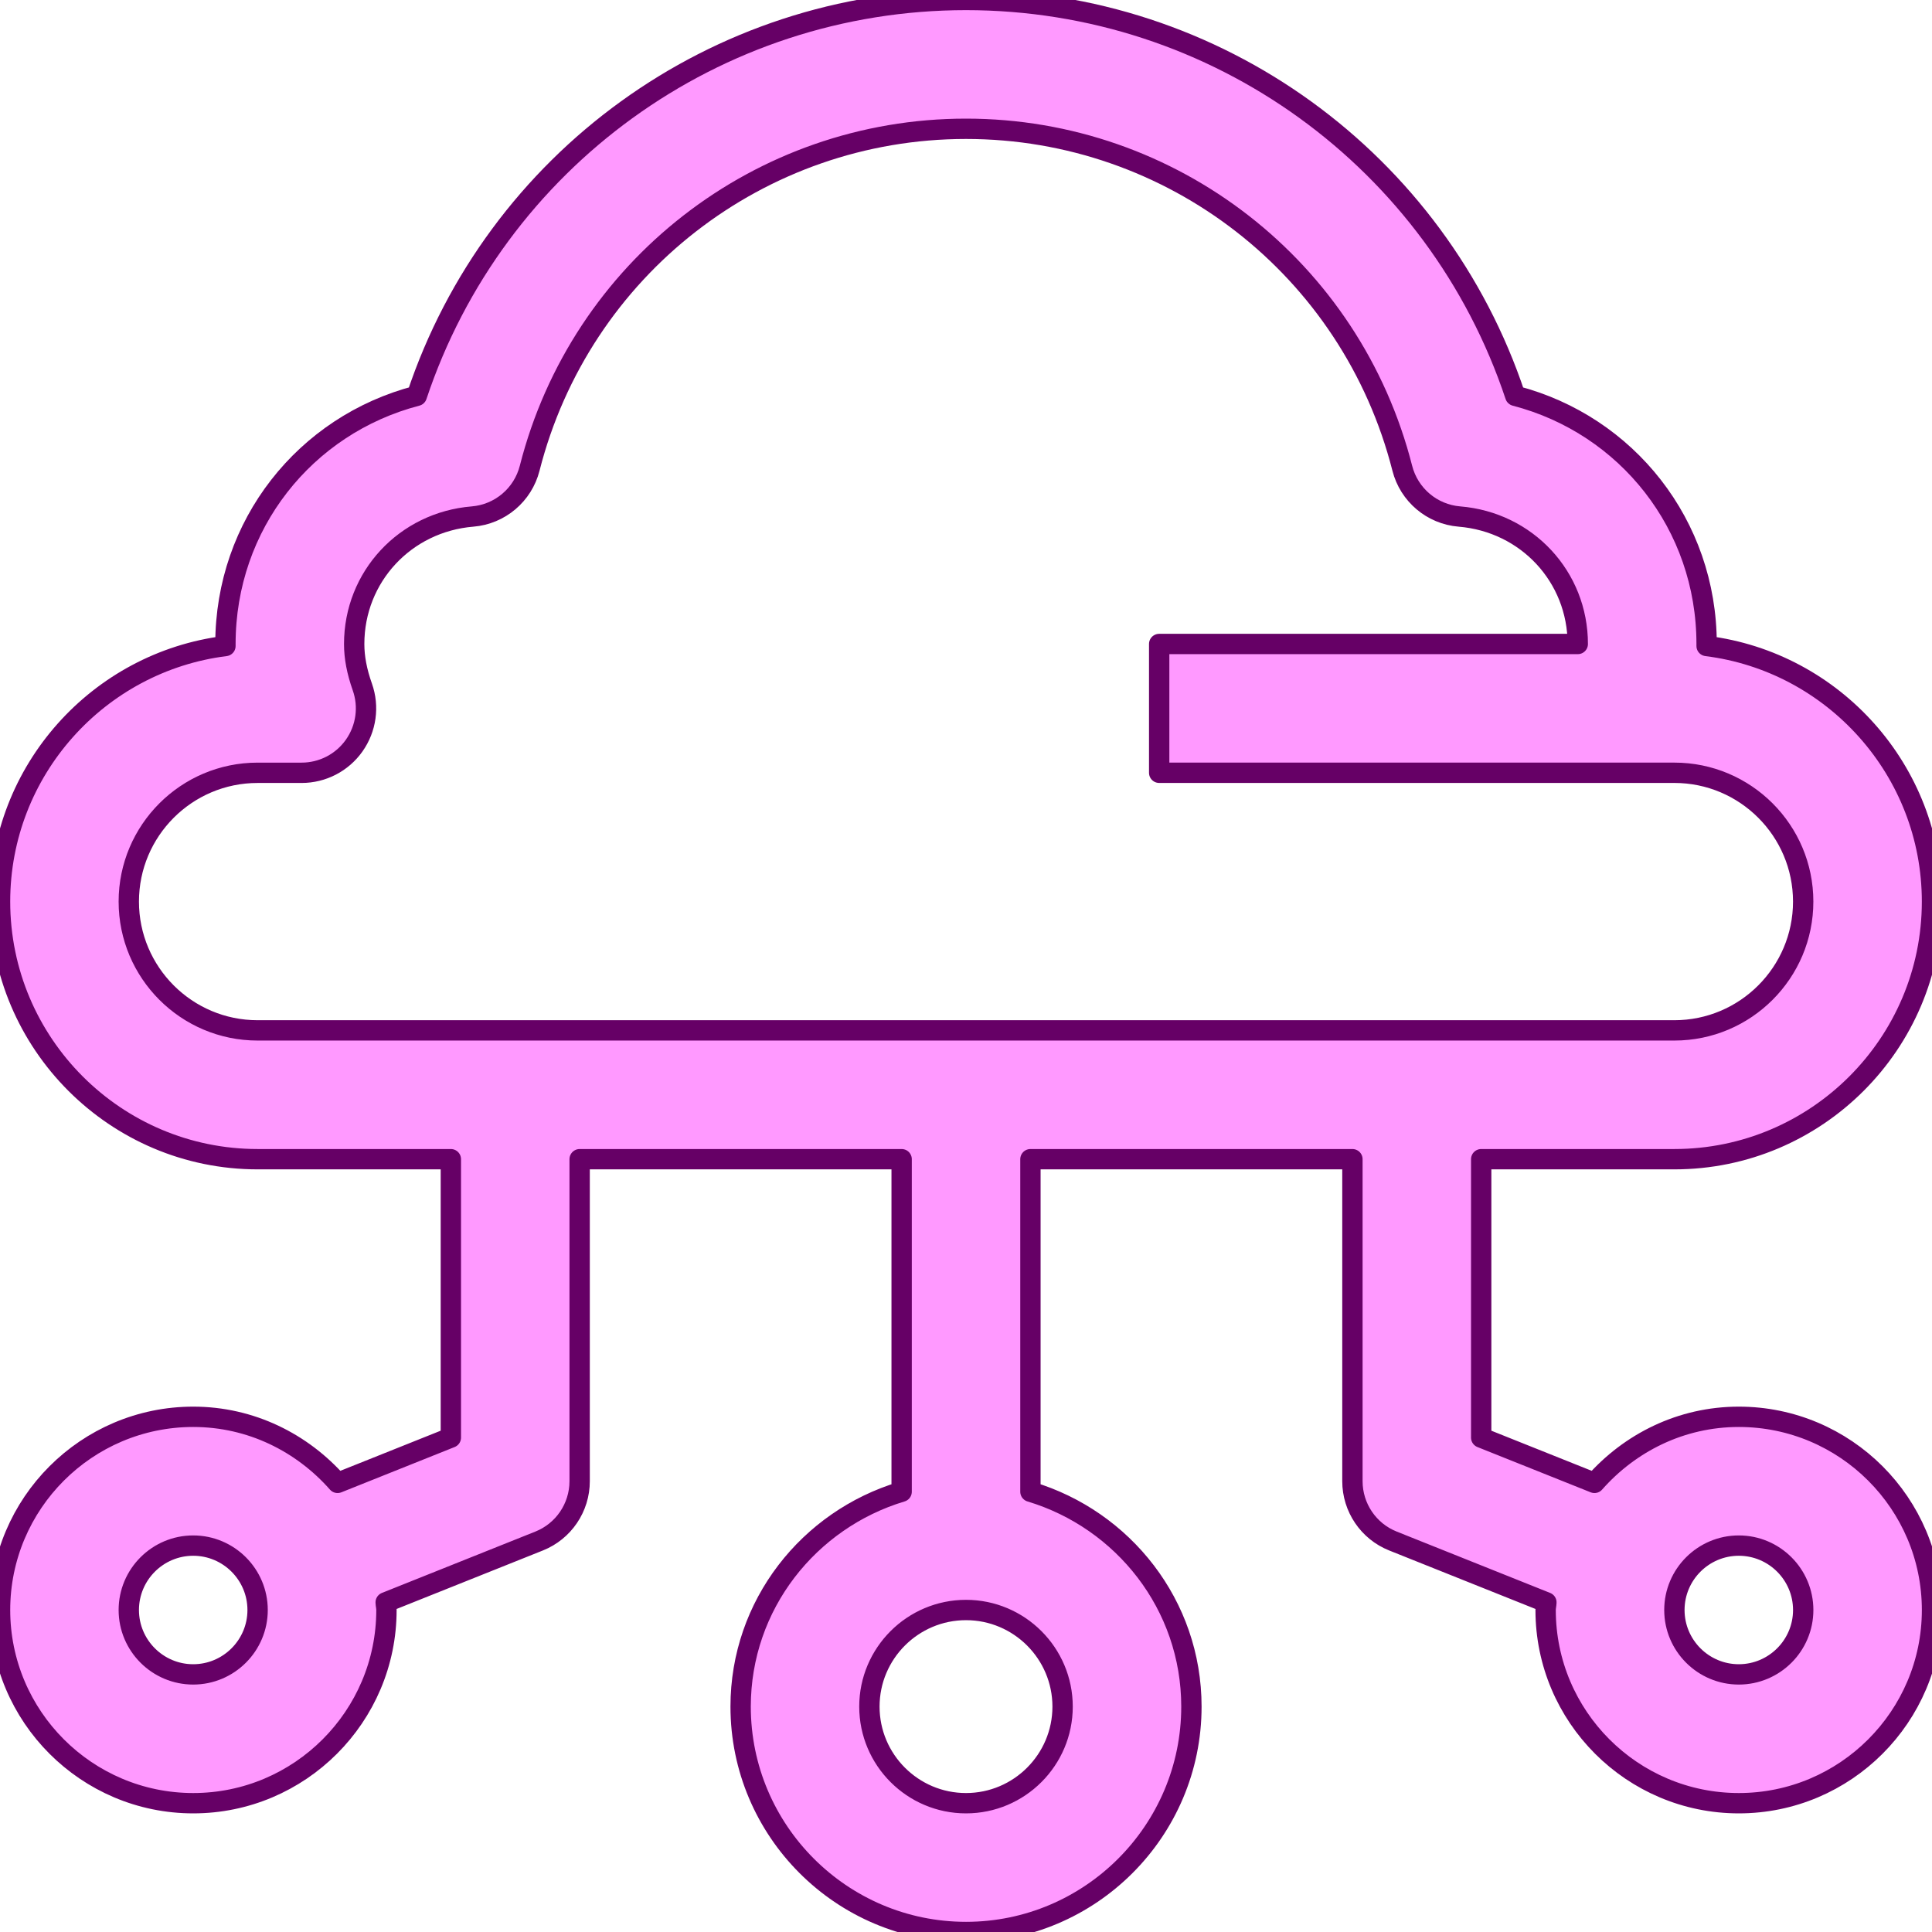 <?xml version="1.0" encoding="UTF-8" standalone="no"?><!DOCTYPE svg PUBLIC "-//W3C//DTD SVG 1.1//EN" "http://www.w3.org/Graphics/SVG/1.1/DTD/svg11.dtd"><svg width="100%" height="100%" viewBox="0 0 95 95" version="1.1" xmlns="http://www.w3.org/2000/svg" xmlns:xlink="http://www.w3.org/1999/xlink" xml:space="preserve" xmlns:serif="http://www.serif.com/" style="fill-rule:evenodd;clip-rule:evenodd;stroke-linejoin:round;stroke-miterlimit:2;"><path d="M85.5,82.333c-1.746,0 -3.167,-1.421 -3.167,-3.166c0,-1.746 1.421,-3.167 3.167,-3.167c1.746,0 3.167,1.421 3.167,3.167c0,1.745 -1.421,3.166 -3.167,3.166Zm-79.167,-38c-0,-3.493 2.84,-6.333 6.333,-6.333l2.165,0c1.028,0 1.993,-0.499 2.585,-1.339c0.594,-0.84 0.744,-1.916 0.4,-2.884c-0.269,-0.761 -0.4,-1.45 -0.4,-2.111c0,-3.3 2.502,-5.995 5.82,-6.267c1.347,-0.11 2.475,-1.064 2.809,-2.375c2.5,-9.828 11.323,-16.691 21.454,-16.691c10.131,0 18.954,6.864 21.454,16.691c0.334,1.311 1.463,2.265 2.81,2.375c3.318,0.272 5.819,2.967 5.819,6.267l-20.583,0l0,6.333l25.333,0c3.493,0 6.334,2.84 6.334,6.333c0,3.493 -2.84,6.334 -6.334,6.334l-69.666,0c-3.493,0 -6.333,-2.841 -6.333,-6.334Zm45.917,39.584c0,2.619 -2.131,4.75 -4.75,4.75c-2.619,0 -4.75,-2.131 -4.75,-4.75c0,-2.619 2.131,-4.75 4.75,-4.75c2.619,0 4.75,2.131 4.75,4.75Zm-42.75,-1.584c-1.746,0 -3.167,-1.421 -3.167,-3.166c0,-1.746 1.421,-3.167 3.167,-3.167c1.746,0 3.167,1.421 3.167,3.167c0,1.745 -1.421,3.166 -3.167,3.166Zm76,-12.666c-2.835,0 -5.355,1.273 -7.097,3.249l-5.57,-2.227l0,-13.689l9.5,0c6.985,0 12.667,-5.682 12.667,-12.667c0,-6.449 -4.843,-11.787 -11.083,-12.568l0,-0.099c0,-5.863 -3.915,-10.771 -9.41,-12.203c-3.852,-11.56 -14.675,-19.464 -27.006,-19.464c-12.331,0 -23.155,7.904 -27.006,19.464c-5.495,1.432 -9.41,6.339 -9.41,12.203l0,0.099c-6.241,0.781 -11.083,6.118 -11.083,12.568c0,6.984 5.682,12.667 12.667,12.667l9.5,0l0,13.689l-5.57,2.227c-1.742,-1.976 -4.262,-3.249 -7.097,-3.249c-5.239,0 -9.5,4.261 -9.5,9.5c0,5.239 4.261,9.5 9.5,9.5c5.239,0 9.5,-4.261 9.5,-9.5c0,-0.128 -0.033,-0.248 -0.038,-0.375l7.548,-3.018c1.201,-0.48 1.99,-1.646 1.99,-2.941l0,-15.833l15.833,0l0,16.35c-4.562,1.373 -7.917,5.564 -7.917,10.567c0,6.111 4.973,11.083 11.083,11.083c6.111,0 11.083,-4.973 11.083,-11.083c0,-5.003 -3.354,-9.194 -7.916,-10.567l0,-16.35l15.833,0l0,15.833c0,1.295 0.788,2.461 1.99,2.941l7.548,3.018c-0.005,0.127 -0.038,0.246 -0.038,0.375c0,5.239 4.261,9.5 9.5,9.5c5.239,0 9.5,-4.261 9.5,-9.5c0,-5.239 -4.261,-9.5 -9.5,-9.5Z" style="fill:#f9f;fill-rule:nonzero;stroke:#606;stroke-width:1px;"/></svg>